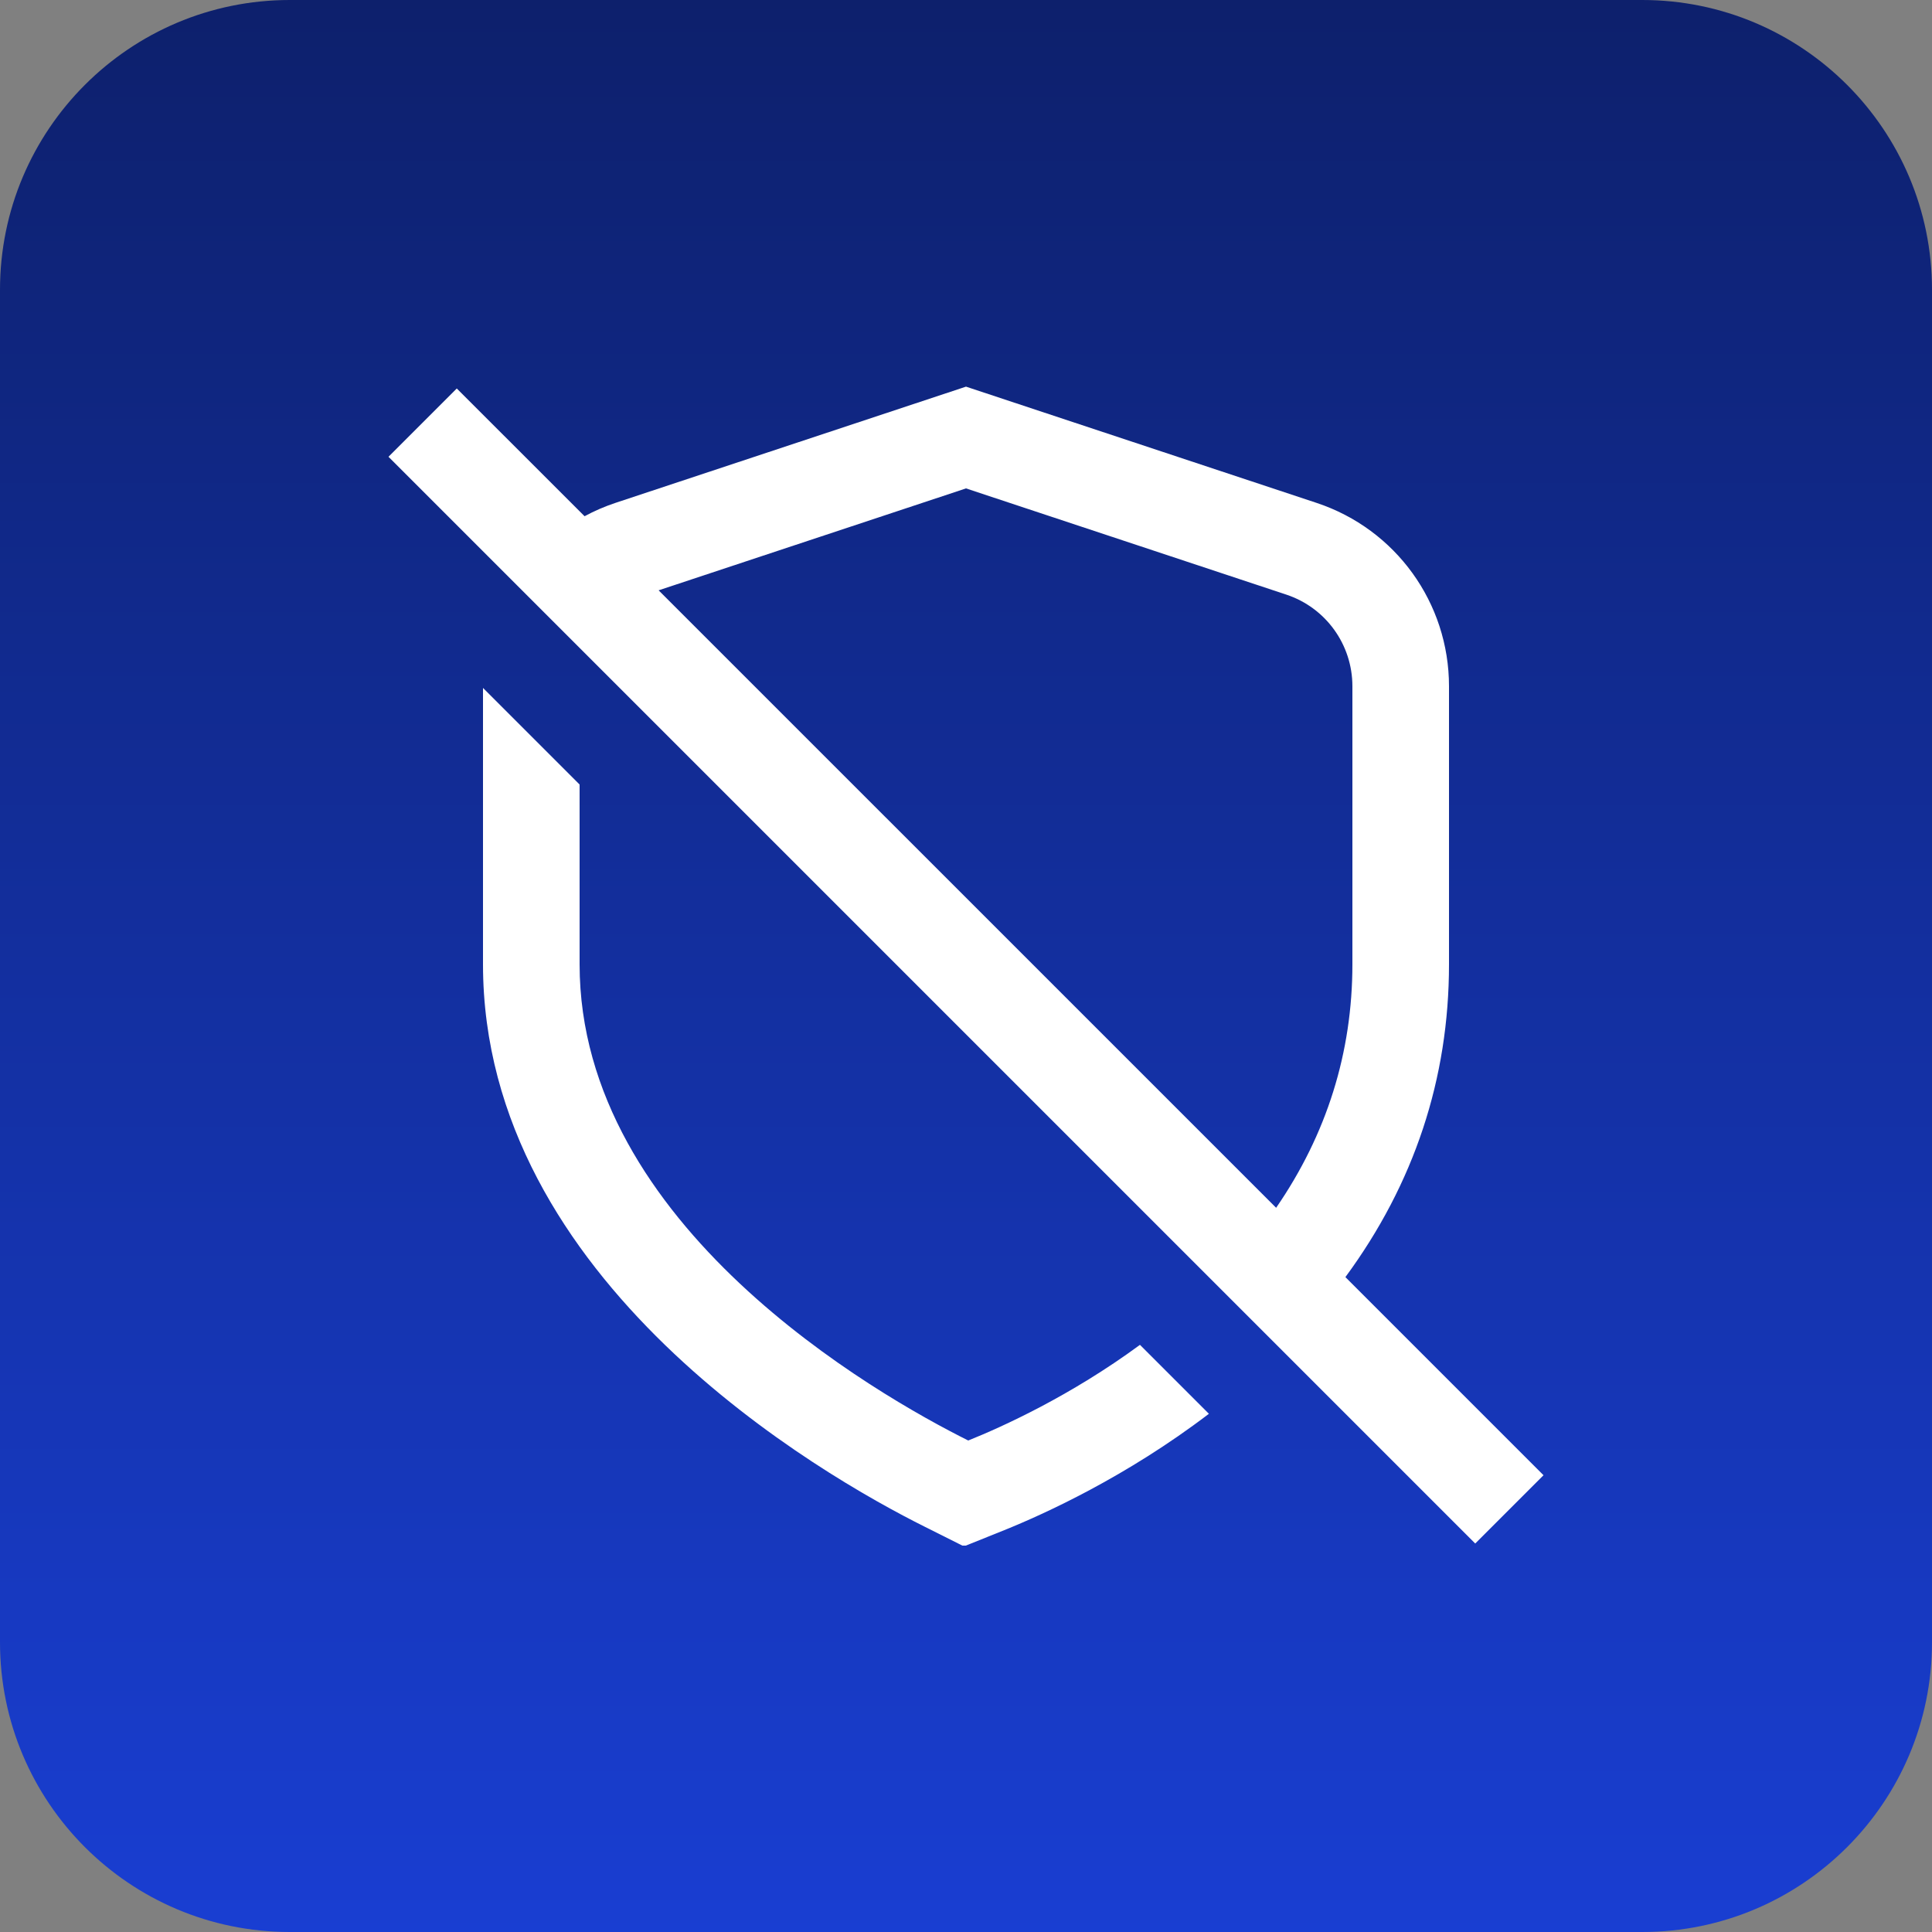 <svg width="80" height="80" viewBox="0 0 80 80" fill="none" xmlns="http://www.w3.org/2000/svg">
<rect x="0" y="0" width="80" height="80" fill="#808080" stroke="none"/>
<path d="M0 12C0 5.373 5.373 0 12 0H68C74.627 0 80 5.373 80 12V68C80 74.627 74.627 80 68 80H12C5.373 80 0 74.627 0 68V12Z" fill="url(#paint0_linear_5138_12858)"/>
<g clip-path="url(#clip0_5138_12858)">
<path d="M55.71 52.882C58.558 49.014 60 44.664 60 39.928V28.418C60 24.964 57.796 21.912 54.518 20.824L40 16.01L25.482 20.824C25.038 20.972 24.612 21.156 24.206 21.376L18.914 16.086L16.086 18.914L61.086 63.914L63.914 61.086L55.71 52.882ZM40 20.224L53.258 24.62C54.898 25.162 56 26.69 56 28.416V39.926C56 43.582 54.938 46.966 52.842 50.012L27.272 24.444L40 20.224ZM47.204 55.688L50.058 58.542C46.64 61.148 43.242 62.692 41.586 63.36L39.914 64.032L38.302 63.224C34.01 61.082 20 53.06 20 39.928V28.486L24 32.486V39.928C24 50.766 36.318 57.762 40.092 59.648H40.094C41.502 59.082 44.324 57.804 47.202 55.688H47.204Z" fill="white"/>
</g>
<defs>
<linearGradient id="paint0_linear_5138_12858" x1="40" y1="0" x2="40" y2="80" gradientUnits="userSpaceOnUse">
<stop stop-color="#0D206C"/>
<stop offset="1" stop-color="#193ED2"/>
</linearGradient>
<clipPath id="clip0_5138_12858">
<rect width="48" height="48" fill="white" transform="translate(16 16)"/>
</clipPath>
</defs>
</svg>
